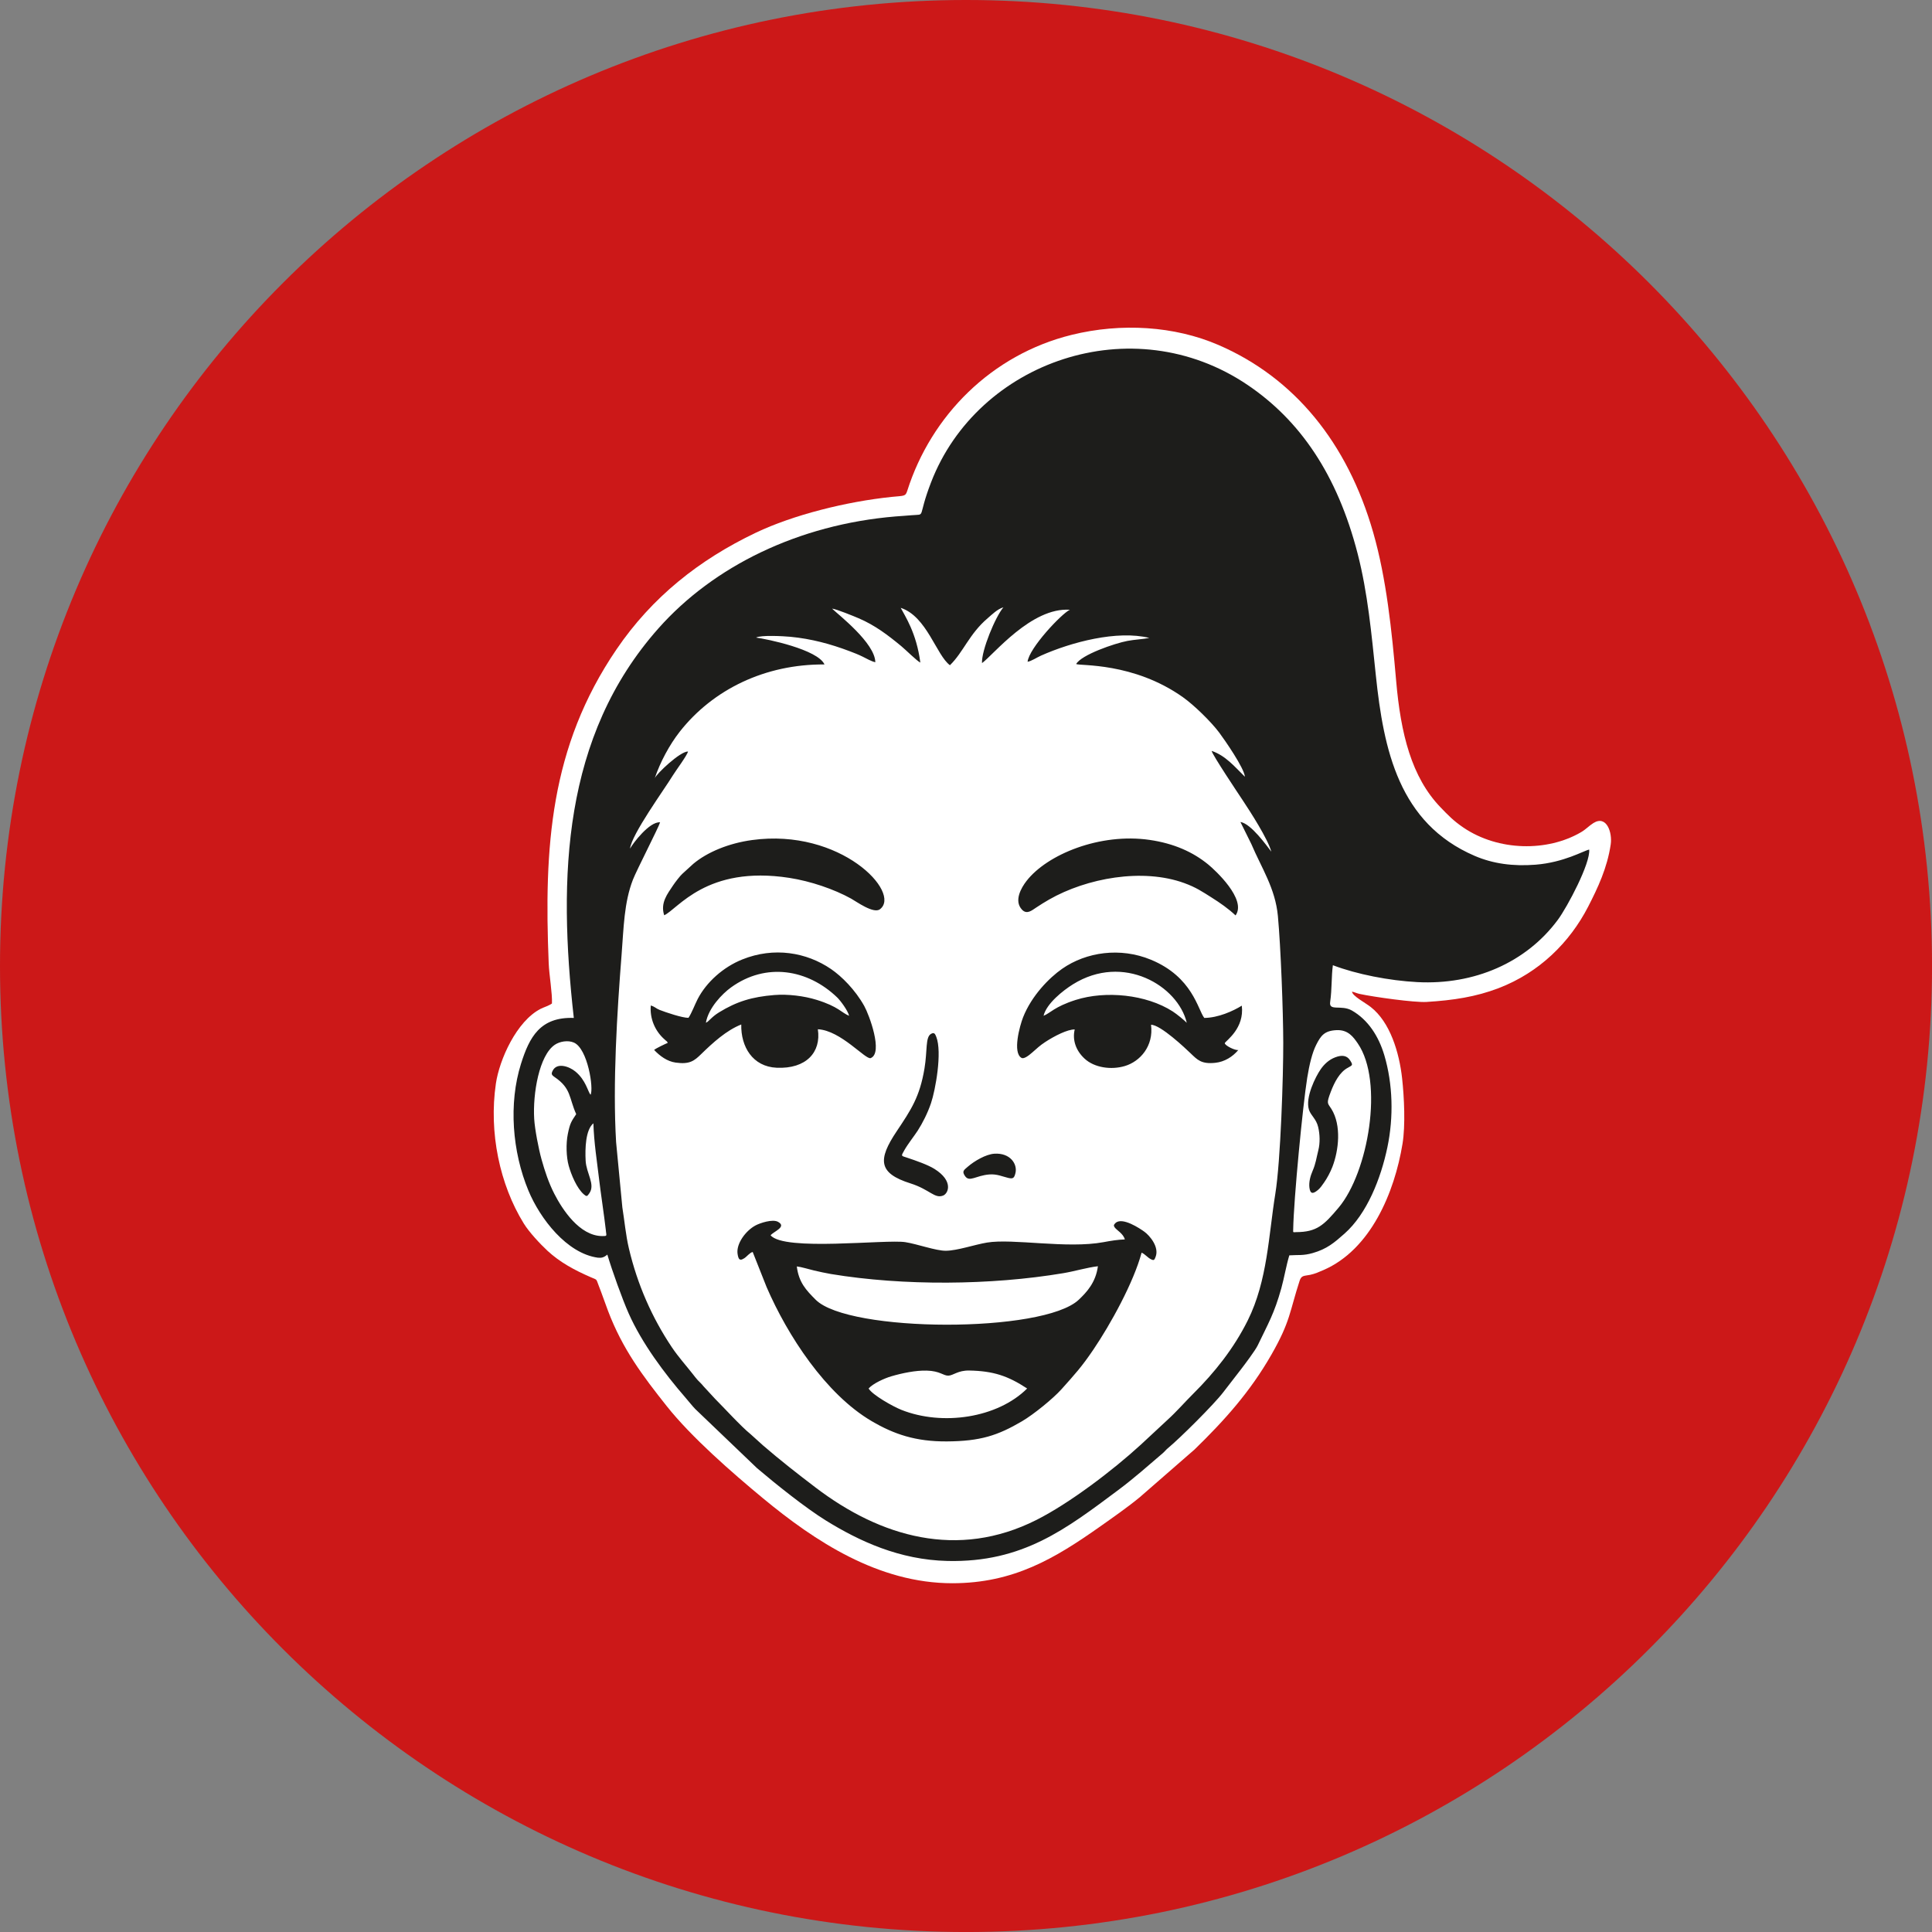 <?xml version="1.0" encoding="UTF-8"?>
<svg id="Warstwa_1" data-name="Warstwa 1" xmlns="http://www.w3.org/2000/svg" viewBox="0 0 724.91 724.91">
  <rect x="0" y="0" width="724.91" height="724.91" fill="#808080" stroke="none"/>
  <defs>
    <style>
      .cls-1 {
        fill: #fff;
      }

      .cls-1, .cls-2, .cls-3 {
        fill-rule: evenodd;
      }

      .cls-2 {
        fill: #1d1d1b;
      }

      .cls-3 {
        fill: #cc1818;
      }
    </style>
  </defs>
  <path class="cls-3" d="M362.46,0c200.18,0,362.46,162.28,362.46,362.46s-162.28,362.46-362.46,362.46S0,562.64,0,362.46,162.28,0,362.46,0"/>
  <path class="cls-1" d="M207.12,376.5c-1.04.82-3,1.39-4.27,2.03-9.02,4.61-15.47,19.03-16.79,28.06-2.68,18.35,1.44,37.87,10.46,52.47,2.01,3.26,6.14,7.69,8.96,10.3,4.66,4.3,10.09,7.21,16.08,9.82,2.71,1.18,2,.49,3.09,3.23,1.2,3.02,2.32,6.37,3.49,9.45,5.46,14.38,13.04,24.41,22.04,35.75,9.26,11.67,24.6,25.04,36.14,34.59,19.41,16.06,43.25,31.86,71.02,31.85,23.06-.01,38.55-9.38,55.41-21.26,4.87-3.44,10.55-7.41,14.89-11l20.59-17.94c11.29-10.99,20.87-21.67,28.83-35.59,7.15-12.49,6.79-16.07,10.56-27.66.7-2.17,1.7-1.8,4.03-2.28,1.72-.36,3.41-1.12,4.89-1.76,17.74-7.66,26.7-29.1,29.7-47.39,1.13-6.88.63-17.46-.15-24.55-1.06-9.63-4.46-21.07-11.78-26.78-2.13-1.67-6.88-4.12-7.02-5.77,1.02.23,1.8.64,2.89.87,5.45,1.17,20.61,3.27,25.06,3,9.99-.61,18.52-1.9,27.07-5.18,15.28-5.86,26.69-17.18,33.57-30.54,3.64-7.08,7.18-14.56,8.48-23.39.65-4.42-1.52-11.11-6.48-8.02-1.75,1.09-2.72,2.31-4.67,3.45-12.61,7.37-30.99,7.14-44.1-1.73-3.8-2.57-5.91-4.81-8.63-7.64-10.88-11.31-14.91-27.59-16.63-47.45-1.64-18.89-3.65-38.31-8.58-55.55-9.69-33.84-29.65-58.15-58.08-70.45-16.46-7.12-36.5-8.39-55.12-3.79-30.05,7.41-52.7,30.32-61.64,58.45-.71,2.23-1.08,1.85-5.85,2.34-17,1.75-36.99,6.77-50.95,13.42-21.32,10.16-38.98,24.21-52.28,43.74-25.05,36.77-27.24,74.35-25.47,117.84.18,4.46,1.39,11.25,1.22,15.06"/>
  <path class="cls-2" d="M356.44,249.61c-5.12-3.75-8.68-18.35-18.48-21.54,1.54,2.99,5.92,9.35,7.36,20.54-1.2-.53-5.57-4.87-7.14-6.16-5.04-4.16-9.82-7.82-16.01-10.47-1.78-.76-8.33-3.45-9.97-3.62,2.28,2.22,16.13,12.89,16.23,20.12-1.53-.34-3.3-1.38-4.72-2.08-1.65-.82-3.23-1.42-4.88-2.05-7.18-2.72-14.45-4.68-22.28-5.42-2.53-.24-11.06-.71-12.86.3,3.96.51,23.13,4.45,25.67,10.08-22.27-.15-41.83,9.37-54.29,25.2-3.86,4.91-7.39,11.49-9.41,17.52.64-1.69,9.53-10.11,12.48-10.06-.19,1.29-4.6,7.21-5.65,8.93-3.36,5.5-15.47,22.09-16.09,27.51,1.02-1.92,7.3-10.24,11.27-9.86-.43,1.68-8.82,17.98-10.19,21.51-3.34,8.61-3.46,18.04-4.24,27.95-1.71,21.79-3.39,48.57-2.07,70.56l2.34,24.45c.82,5.1,1.28,10.4,2.45,15.37,3.2,13.62,8.72,26.08,16.13,37.13,2.48,3.69,5.19,6.65,7.79,9.97.61.78,1.34,1.74,1.89,2.33.96,1.01,1.35,1.28,2.19,2.33l4.33,4.69c3.31,3.3,9.84,10.48,13.27,13.22l4.74,4.28c6.38,5.52,12.99,10.68,19.72,15.8,24.34,18.53,53.35,27.04,82.88,12.15,12.26-6.18,28.48-18.45,39.17-28.25l9.98-9.28c3.37-3.05,6.35-6.51,9.56-9.71,8.15-8.09,15.34-17.12,20.56-27.61,7.44-14.96,7.83-32.08,10.34-47.5,2.01-12.38,3.01-44.52,2.98-56.71-.03-11.91-.93-35.84-2.01-47.51-.97-10.45-6.16-18.05-9.97-27.04l-4.09-8.26c4.03.58,10.13,9.29,11.6,11.14-1.36-4.88-7.84-14.92-10.71-19.24-1.71-2.57-11.48-17.19-11.69-18.58,5.27,1.79,8.65,5.95,12.48,9.71-.23-3.24-7.6-13.85-9.65-16.59-3.12-4.16-9.48-10.33-13.56-13.23-18.61-13.22-38.82-11.73-40.1-12.48,1.91-3.46,14.46-7.77,19.22-8.67,2.73-.52,5.57-.61,8.24-1.12-12.08-2.99-29.28,1.57-40.64,6.63-1.54.68-3.63,2.09-5.05,2.31.54-5.1,12.7-18.01,15.86-19.51-14.43-1-28.64,16.88-32.96,20.02-.27-4.65,5.04-17.47,8.03-20.93-2.25.62-4.36,2.77-5.91,4.09-6.93,5.9-9.08,12.69-14.14,17.61M227.35,461.85c0-.06-.01-.12-.02-.18-.53-4.78-2.13-15.5-2.47-18.65-.82-6.95-2.01-14.43-2.21-21.54-2.95,2.44-3.15,9.46-2.91,14.03.25,4.75,3.69,8.88,1.41,12.19-.84,1.23-1.02,1.35-2.07.45-2.65-2.28-4.77-7.42-5.7-10.77-.91-3.28-1.06-8.3-.32-11.92.83-4.1,1.31-4.66,3.14-7.42-2.78-6.17-1.79-9.63-8.11-13.92-1.21-.82-1.29-1.23-.71-2.39,1.6-3.18,6.17-1.62,8.52.32,3.95,3.25,4.66,7.55,5.68,8.72,1.25-2.22-1.04-17.34-6.26-19.59-2.25-.97-5.28-.42-7.13.82-5.87,3.94-8.33,18.31-7.75,27.85.24,3.9,1.65,11.19,2.73,15.08,1.28,4.6,2.73,8.91,4.8,12.96,2.96,5.79,9.42,15.86,18.01,15.9,1.93,0,1.56-.05,1.36-1.93ZM486.31,462.31c7.8-.03,10.42-2.62,15.97-9.21,11.08-13.17,17.06-47.21,7.16-61.62-1.68-2.44-3.64-5.14-7.91-4.96-4.64.19-5.96,2.13-7.67,5.5-1.49,2.94-2.57,7.39-3.37,12.34-1.64,10.21-5.08,45.53-5.27,57.01-.02,1.16-.14.96,1.09.95ZM411.95,475.11c-4.09.47-8.63,1.87-12.98,2.6-27.13,4.56-60.04,4.81-87.16.32-2.16-.36-4.33-.86-6.46-1.35-1.89-.44-4.7-1.33-6.38-1.5.74,5.96,3.43,8.84,7.1,12.51,12.36,12.35,85.43,12.6,98.71-.03,2.98-2.83,6.35-6.45,7.17-12.54ZM325.91,520.98c1.43,2.41,9.03,6.71,12.29,8.01,15.41,6.14,36.08,3.07,47.2-8.01-7.25-4.76-12.7-6.57-21.73-6.74-4.27-.08-5.99,1.87-7.84,1.92-1.91.05-3.08-1.76-8.12-1.89-4.19-.11-9.24.95-13.3,2.14-2.43.71-6.78,2.63-8.5,4.57ZM279.18,472.17c1.16-.75,2.06-2.12,3.24-2.41l5.22,13.17c7.84,18.14,22.17,40.18,39.41,50.29,8.41,4.94,16.53,7.69,28.19,7.62,12.62-.08,19.09-2.2,28.24-7.57,4.37-2.57,11.65-8.49,14.79-12,5.12-5.73,7.52-8.31,11.95-14.84,6.51-9.6,15.14-25.28,18.12-36.41,1.26.5,2.22,1.84,3.52,2.47,1.14.55,1.26.3,1.73-.89,1.47-3.75-2.29-8.06-4.19-9.43-1.61-1.17-8.38-5.73-10.9-3.24-.66.65-.72.99-.18,1.7.75.99,3.18,2.28,3.73,4.42-2.7.08-5.3.52-7.98,1.02-13.75,2.56-34.02-1.46-43.76.16-4.67.78-11.06,3.02-15.39,3.07-3.69.05-10.81-2.55-15.24-3.23-7.33-1.13-45.53,3.53-50.54-2.58,1.13-1.43,6.2-3.15,2.79-5.04-2.05-1.13-6.72.43-8.43,1.34-3.76,2-7.34,6.93-6.75,10.71.31,1.98.76,2.74,2.41,1.66ZM391.55,381.13c2.4-.89,4.06-3.4,12.06-5.94,11.23-3.57,26.47-2.07,36.4,4.31,1.55.99,4.49,3.42,5.28,4.27-3.25-13.84-23.77-26.26-42.73-14.43-3.69,2.3-9.9,7.2-11.01,11.8ZM403.25,386.25c-.95,3.95.42,7.97,3.76,11.02,3.61,3.32,9.87,4.26,15.04,2.72,5.74-1.71,10.87-7.5,9.83-15.48,3.55-.06,13.07,9,14.83,10.69,2.57,2.45,4.03,4.16,9.36,3.57,3.36-.37,6.4-2.21,8.57-4.81-1.11.32-5.16-1.7-5.09-2.58.6-1.05,7.4-5.55,6.39-14.04-3.29,2.03-8.88,4.56-14.08,4.6-2.44-3.1-4.34-15.36-20.02-21.84-11.49-4.75-24.26-2.91-33.31,3.4-4.86,3.38-11.47,10.12-14.65,18.18-1.24,3.15-4.06,13.35-.58,15.26.88.48,2.61-.8,4.03-2.05,1.72-1.51,2.87-2.62,4.85-3.91,3.52-2.31,8.42-4.78,11.08-4.72ZM264.86,383.74c1.08-.38,1.99-2.09,4.93-3.89,6.67-4.1,12.41-5.82,20.7-6.5,5.2-.42,11.23.36,15.84,1.78,8.33,2.57,9.39,4.86,12.27,6.01-.53-2.09-3.33-5.78-4.47-6.88-11.07-10.65-26.78-13.22-39.84-3.77-3.31,2.39-8.49,7.72-9.43,13.25ZM258.31,381.9c-2.26.04-8.44-2.03-10.85-2.98-1.39-.55-1.75-1.23-3.28-1.64-.41,4.87,1.56,9.47,4.99,12.56.22.2.37.32.63.57.73.72.19-.16.75.89-.76.3-4.61,2.11-5.11,2.66,2.14,2.24,4.85,4.29,8.09,4.74,5.3.74,6.98-.68,9.61-3.24,4.33-4.22,9.41-8.86,14.99-11.06-.18,8.34,4.26,15.82,13.28,16.23,11.11.5,16.76-5.85,15.46-14.44,8.62.41,17.95,11.58,19.83,10.82,4.77-1.92-.6-16.3-2.41-19.53-3.43-6.14-8.48-11.14-12.46-13.87-9.22-6.31-21.44-8.38-33.29-3.62-7.19,2.88-13.48,8.53-16.76,14.86-1.02,1.98-2.3,5.39-3.46,7.06ZM249.21,343.42c5.12-2.28,15.81-18.83,46.9-14.04,8.05,1.24,16.86,4.26,23.22,7.78,1.95,1.08,8.42,5.81,10.82,4.01,8.26-6.19-14.73-30.54-48-25.97-8.71,1.2-16.75,4.5-22.02,8.92l-4.1,3.74c-.78.68-2.73,3.2-3.48,4.34-2.12,3.21-4.84,6.55-3.34,11.21ZM463.6,343.47c4.3-6-7.74-17.03-10.22-19.07-5.71-4.69-12.88-7.93-22.04-9.26-18.52-2.69-38.41,5.38-46.19,15.42-1.95,2.51-4.83,7.44-1.67,10.77,1.84,1.93,3.7.24,5.32-.81,1.63-1.06,3.03-1.98,4.82-2.99,14.13-8.07,35.03-11.9,50.73-6.19,4.37,1.59,6.7,3.17,10.24,5.41,3.24,2.04,6.29,4.17,9.01,6.73ZM339.32,431.58c1.36-2.4,3.67-5.28,4.99-7.31,1.85-2.86,3.78-6.7,5.01-10.34,1.66-4.89,4.26-19.12,1.98-24.9-.43-1.08-.73-1.81-1.98-1.1-2.16,1.23-1.32,6.28-2.45,13.01-1.79,10.65-5,15.42-10.45,23.57-7.15,10.68-6.85,15.71,5.19,19.51,7.27,2.3,9.05,5.84,12.26,4.57,1.97-.78,3.98-5.46-3.24-9.99-2.49-1.56-6.89-3.1-10.39-4.26-2.17-.72-2.24-.43-.91-2.77ZM494.49,446.52c.95-.79,1.65-1.88,2.32-2.82,1.05-1.47,2.36-3.88,3.13-5.89,2.37-6.16,3.45-15.54-.38-21.72-1.4-2.27-2.02-1.79-.19-6.55,1.29-3.34,3.24-7.29,6.41-8.93,1.59-.94,2.03-.85.78-2.77-1.16-1.8-3.01-2.1-5.56-1.12-2.42.91-4.2,2.66-5.46,4.48-1.91,2.75-5.88,10.62-4.4,15.2.71,2.19,2.71,3.37,3.45,6.47.66,2.77.75,6.02.06,8.73-.75,2.97-.93,4.93-2.17,7.79-.77,1.77-1.43,4.08-1.17,6.21.31,2.43,1.31,2.47,3.17.92ZM362.08,441.26c1.67,2.45,4.05-.19,9.13-.59,2.88-.23,4.97.81,7.07,1.29,1.76.41,2.26.16,2.73-1.82.82-3.37-1.97-7.66-7.96-7.25-3.15.22-7.45,2.73-9.93,4.88-1.51,1.3-2.25,1.72-1.04,3.49ZM215.29,381.94c-12.6-.43-16.65,7.16-19.81,17.22-4.69,14.93-3.28,32.98,2.8,47.59,4.38,10.53,14.39,23.54,26.03,25.15,1.37.13,2.23-.03,3.57-1.16,1.79,6.01,5.59,16.63,8.01,22.08,4.97,11.19,13.45,22.55,21.34,31.63,1.16,1.33,2.49,3.04,3.62,4.21l23.22,22.23c6.94,5.89,18.1,14.85,25.83,19.63,12.41,7.67,27.52,14.76,45.63,15.17,28.24.65,44.52-12.04,64.2-26.72,2.85-2.13,5.74-4.49,8.35-6.69l8.28-7.09c.74-.65,1.07-1.17,1.81-1.78,4.49-3.69,17.34-16.46,20.82-21.03l6.69-8.65c1.28-1.65,5.35-7.09,6.2-8.86,3.93-8.21,6.23-11.95,8.89-21.51,1.09-3.93,1.85-8.58,3-12.34,3.43-.23,5.17.17,8.78-.86,5.32-1.52,8.03-3.84,11.95-7.31,8.38-7.43,13.59-20.55,16.07-32.39,2.37-11.32,2.05-23.75-1.16-34.54-2.11-7.09-6.06-13.26-12.14-16.75-4.05-2.32-8.75.43-8.17-3.27.69-4.81.43-9.54,1.01-13.74,8.93,3.4,21.15,5.79,31.7,6.34,21.3,1.11,40.8-7.28,52.72-23.39,3.59-4.85,12.27-21.26,11.75-26.34-2.09.43-9.42,4.82-20.09,5.67-8.44.67-16-.35-22.9-3.32-28.44-12.25-34.13-39.79-37.06-67.73-1.64-15.65-3.04-30.93-6.8-45.55-7.7-29.96-21.79-50.21-41.33-63.41-43.25-29.22-101.27-8.81-118.75,36.54-5.33,13.83-1.68,11.86-7.28,12.35-1.99.18-4.08.3-6.07.46-36.44,3.04-68.26,18.67-88.95,42-35.91,40.48-37.74,93.08-31.75,146.15Z"/>
</svg>